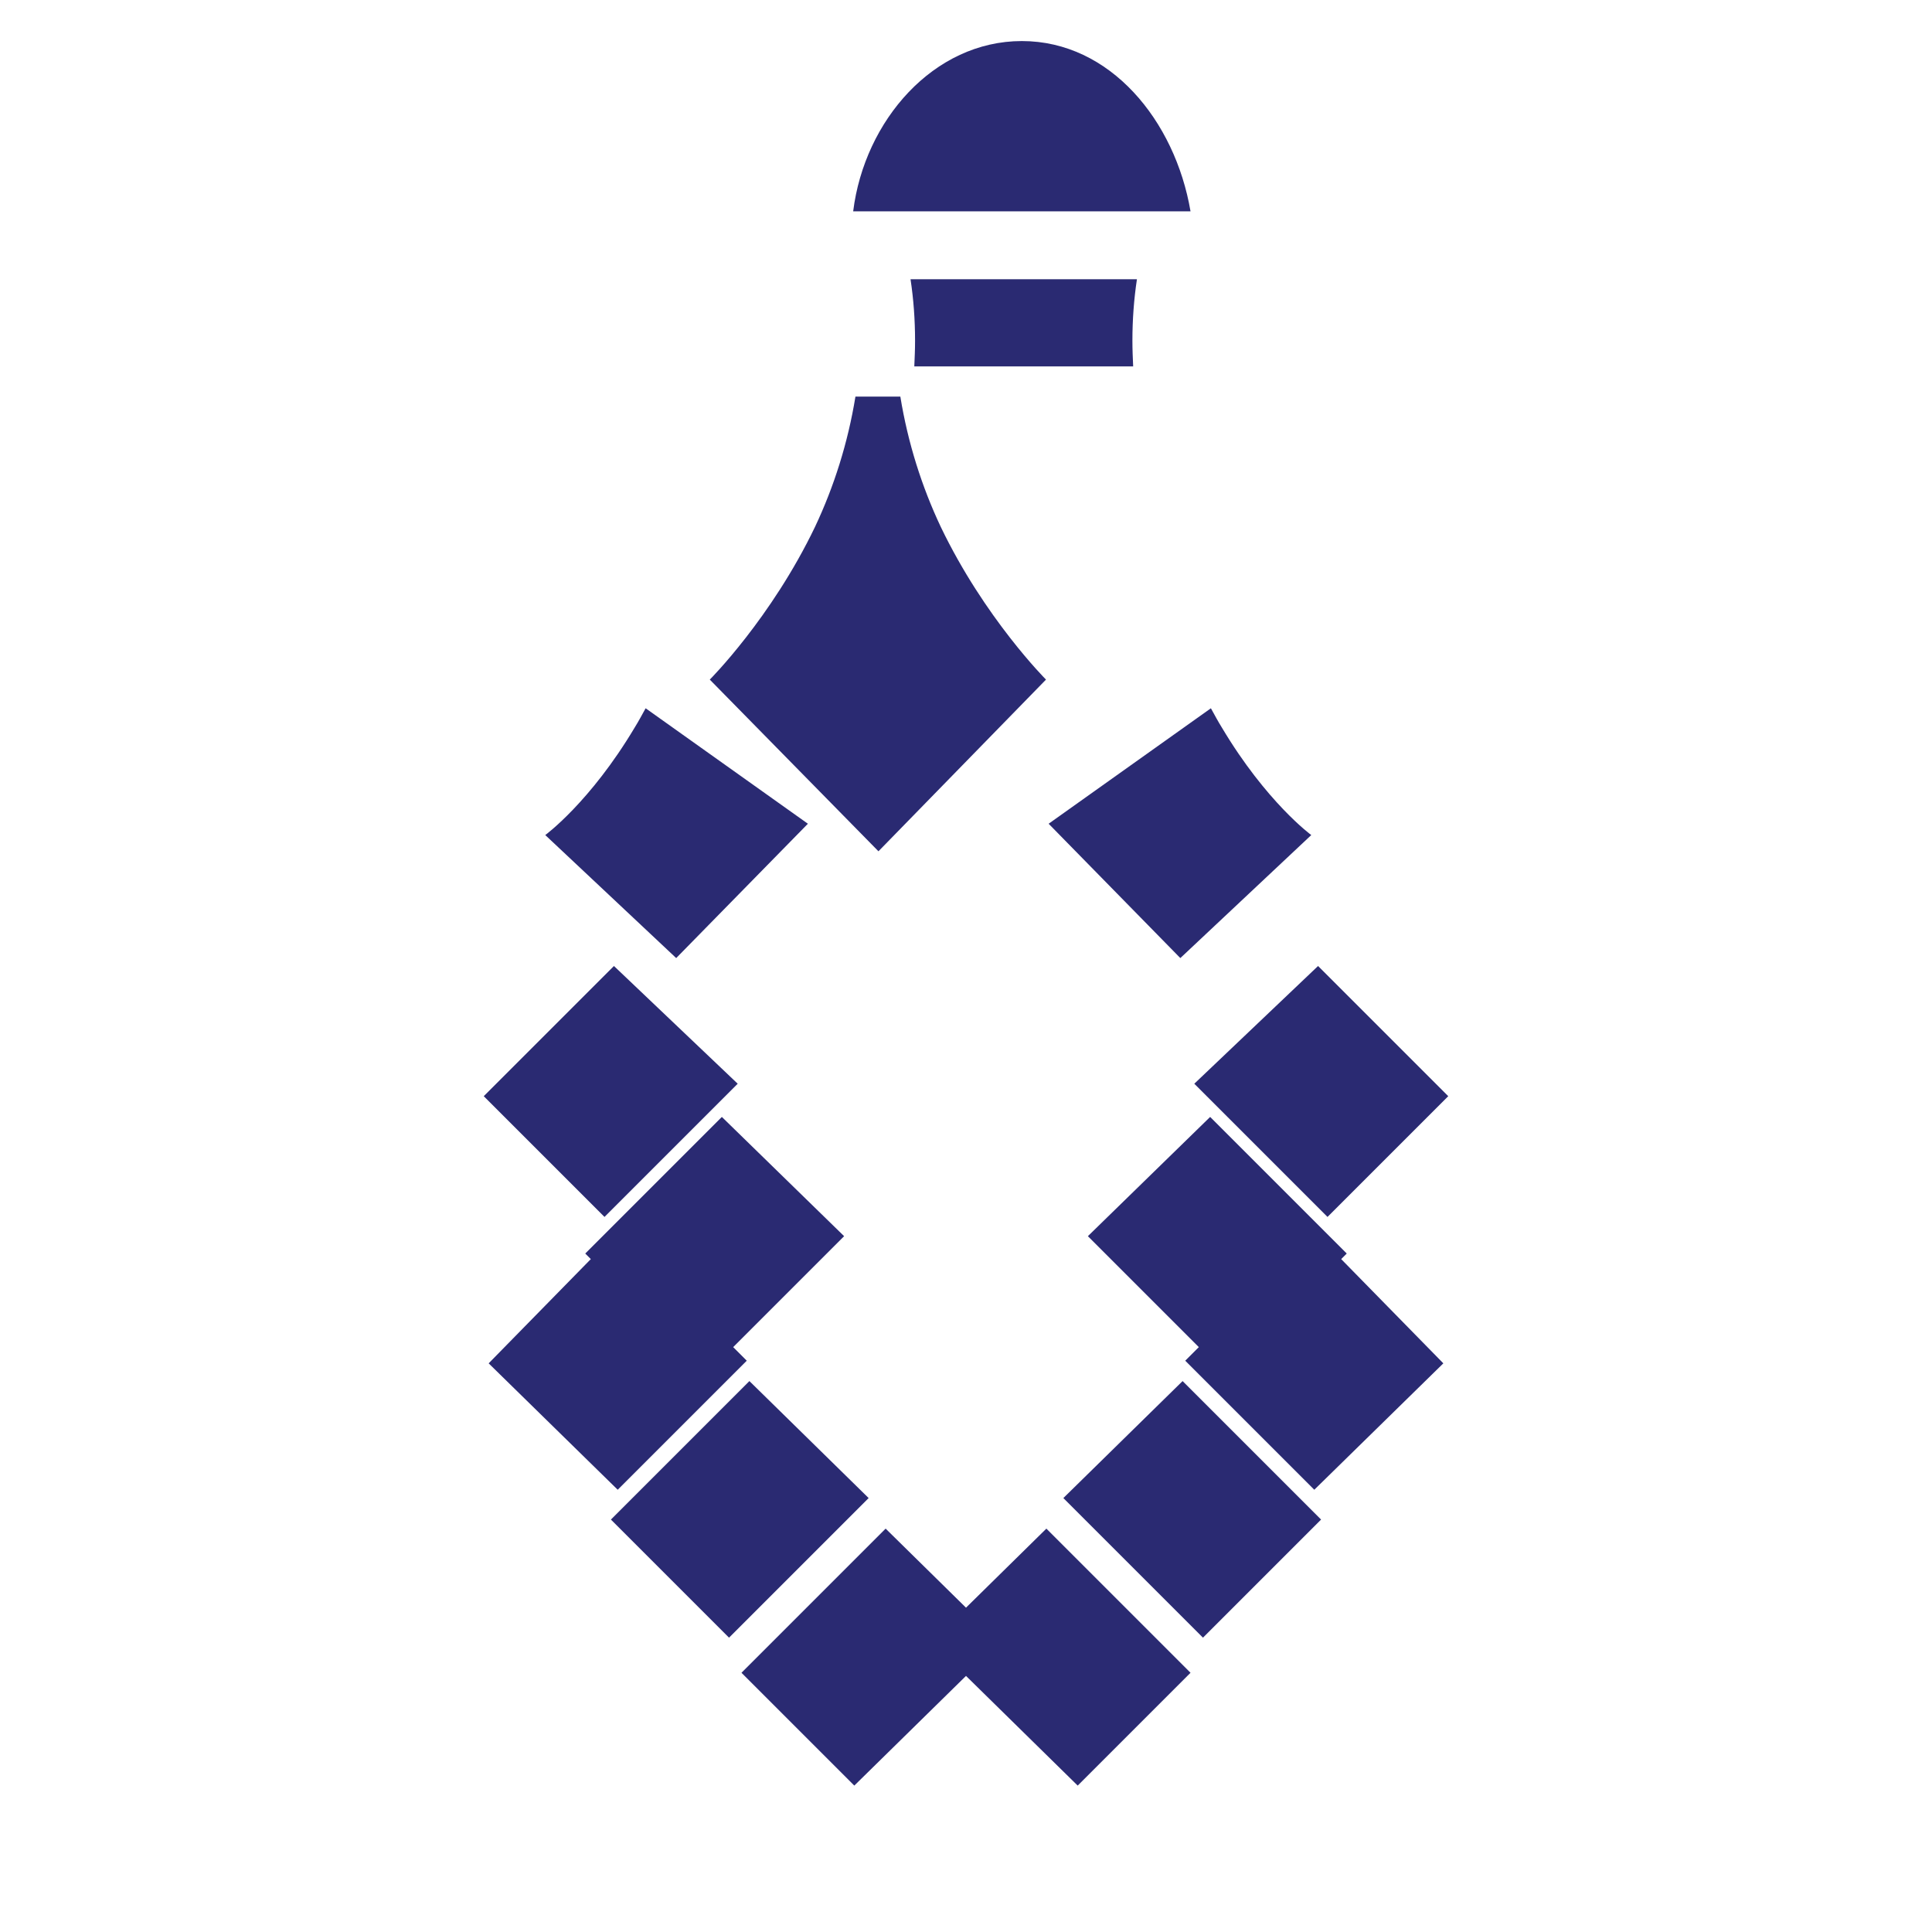 <?xml version="1.0" encoding="utf-8"?>
<svg viewBox="0 0 512 512" xmlns="http://www.w3.org/2000/svg">
  <path d="M270.8 10.88C247.4 10.88 229.1 31.95 226.1 56h89.4c-4.1-24.05-21.3-45.12-44.7-45.12zm-29.5 63.12c.8 5.3 1.2 10.73 1.2 16.31 0 2.29-.1 4.54-.2 6.79h58c-.1-2.25-.2-4.5-.2-6.79 0-5.58.4-11.01 1.2-16.31H241.3zM226.7 105.1c-2 12.3-5.7 23.9-10.7 34.5-11.6 24.2-27.9 40.5-27.9 40.5l44.7 45.5 44.4-45.5s-16.3-16.3-27.9-40.5c-5-10.6-8.7-22.2-10.7-34.5h-11.9zm-55.6 82.6c-1 1.8-1.9 3.5-2.9 5.1-11.8 19.8-23.7 28.5-23.7 28.5l34.7 32.6 34.9-35.6-43-30.6zm149.8 0l-43 30.6 34.9 35.6 34.7-32.6s-11.9-8.7-23.7-28.5c-1-1.6-1.9-3.3-2.9-5.1zM162.7 256l-34.5 34.5 32 32 35.3-35.3L162.7 256zm186.6 0l-32.8 31.2 35.3 35.3 32-32L349.3 256zM191.3 296l-36.2 36.2 32 32 36.6-36.6-32.4-31.6zm129.4 0l-32.4 31.6 36.6 36.6 32-32L320.7 296zM129.5 361.3l34.2 33.5 34.2-34.2-34.2-34.2-34.2 34.9zm253 0l-34.2-34.9-34.2 34.2 34.2 34.2 34.2-33.5zM198.6 366l-36.7 36.7 31.3 31.3 37-37-31.6-31zm114.8 0l-31.6 31 37 37 31.3-31.3L313.4 366zm-78.7 39.1l-38.2 38.2 29.9 29.9 38.8-38.1-30.5-30zm42.6 0l-30.5 30 38.8 38.1 29.9-29.9-38.2-38.2z" fill="#2a2a72"/>
</svg>